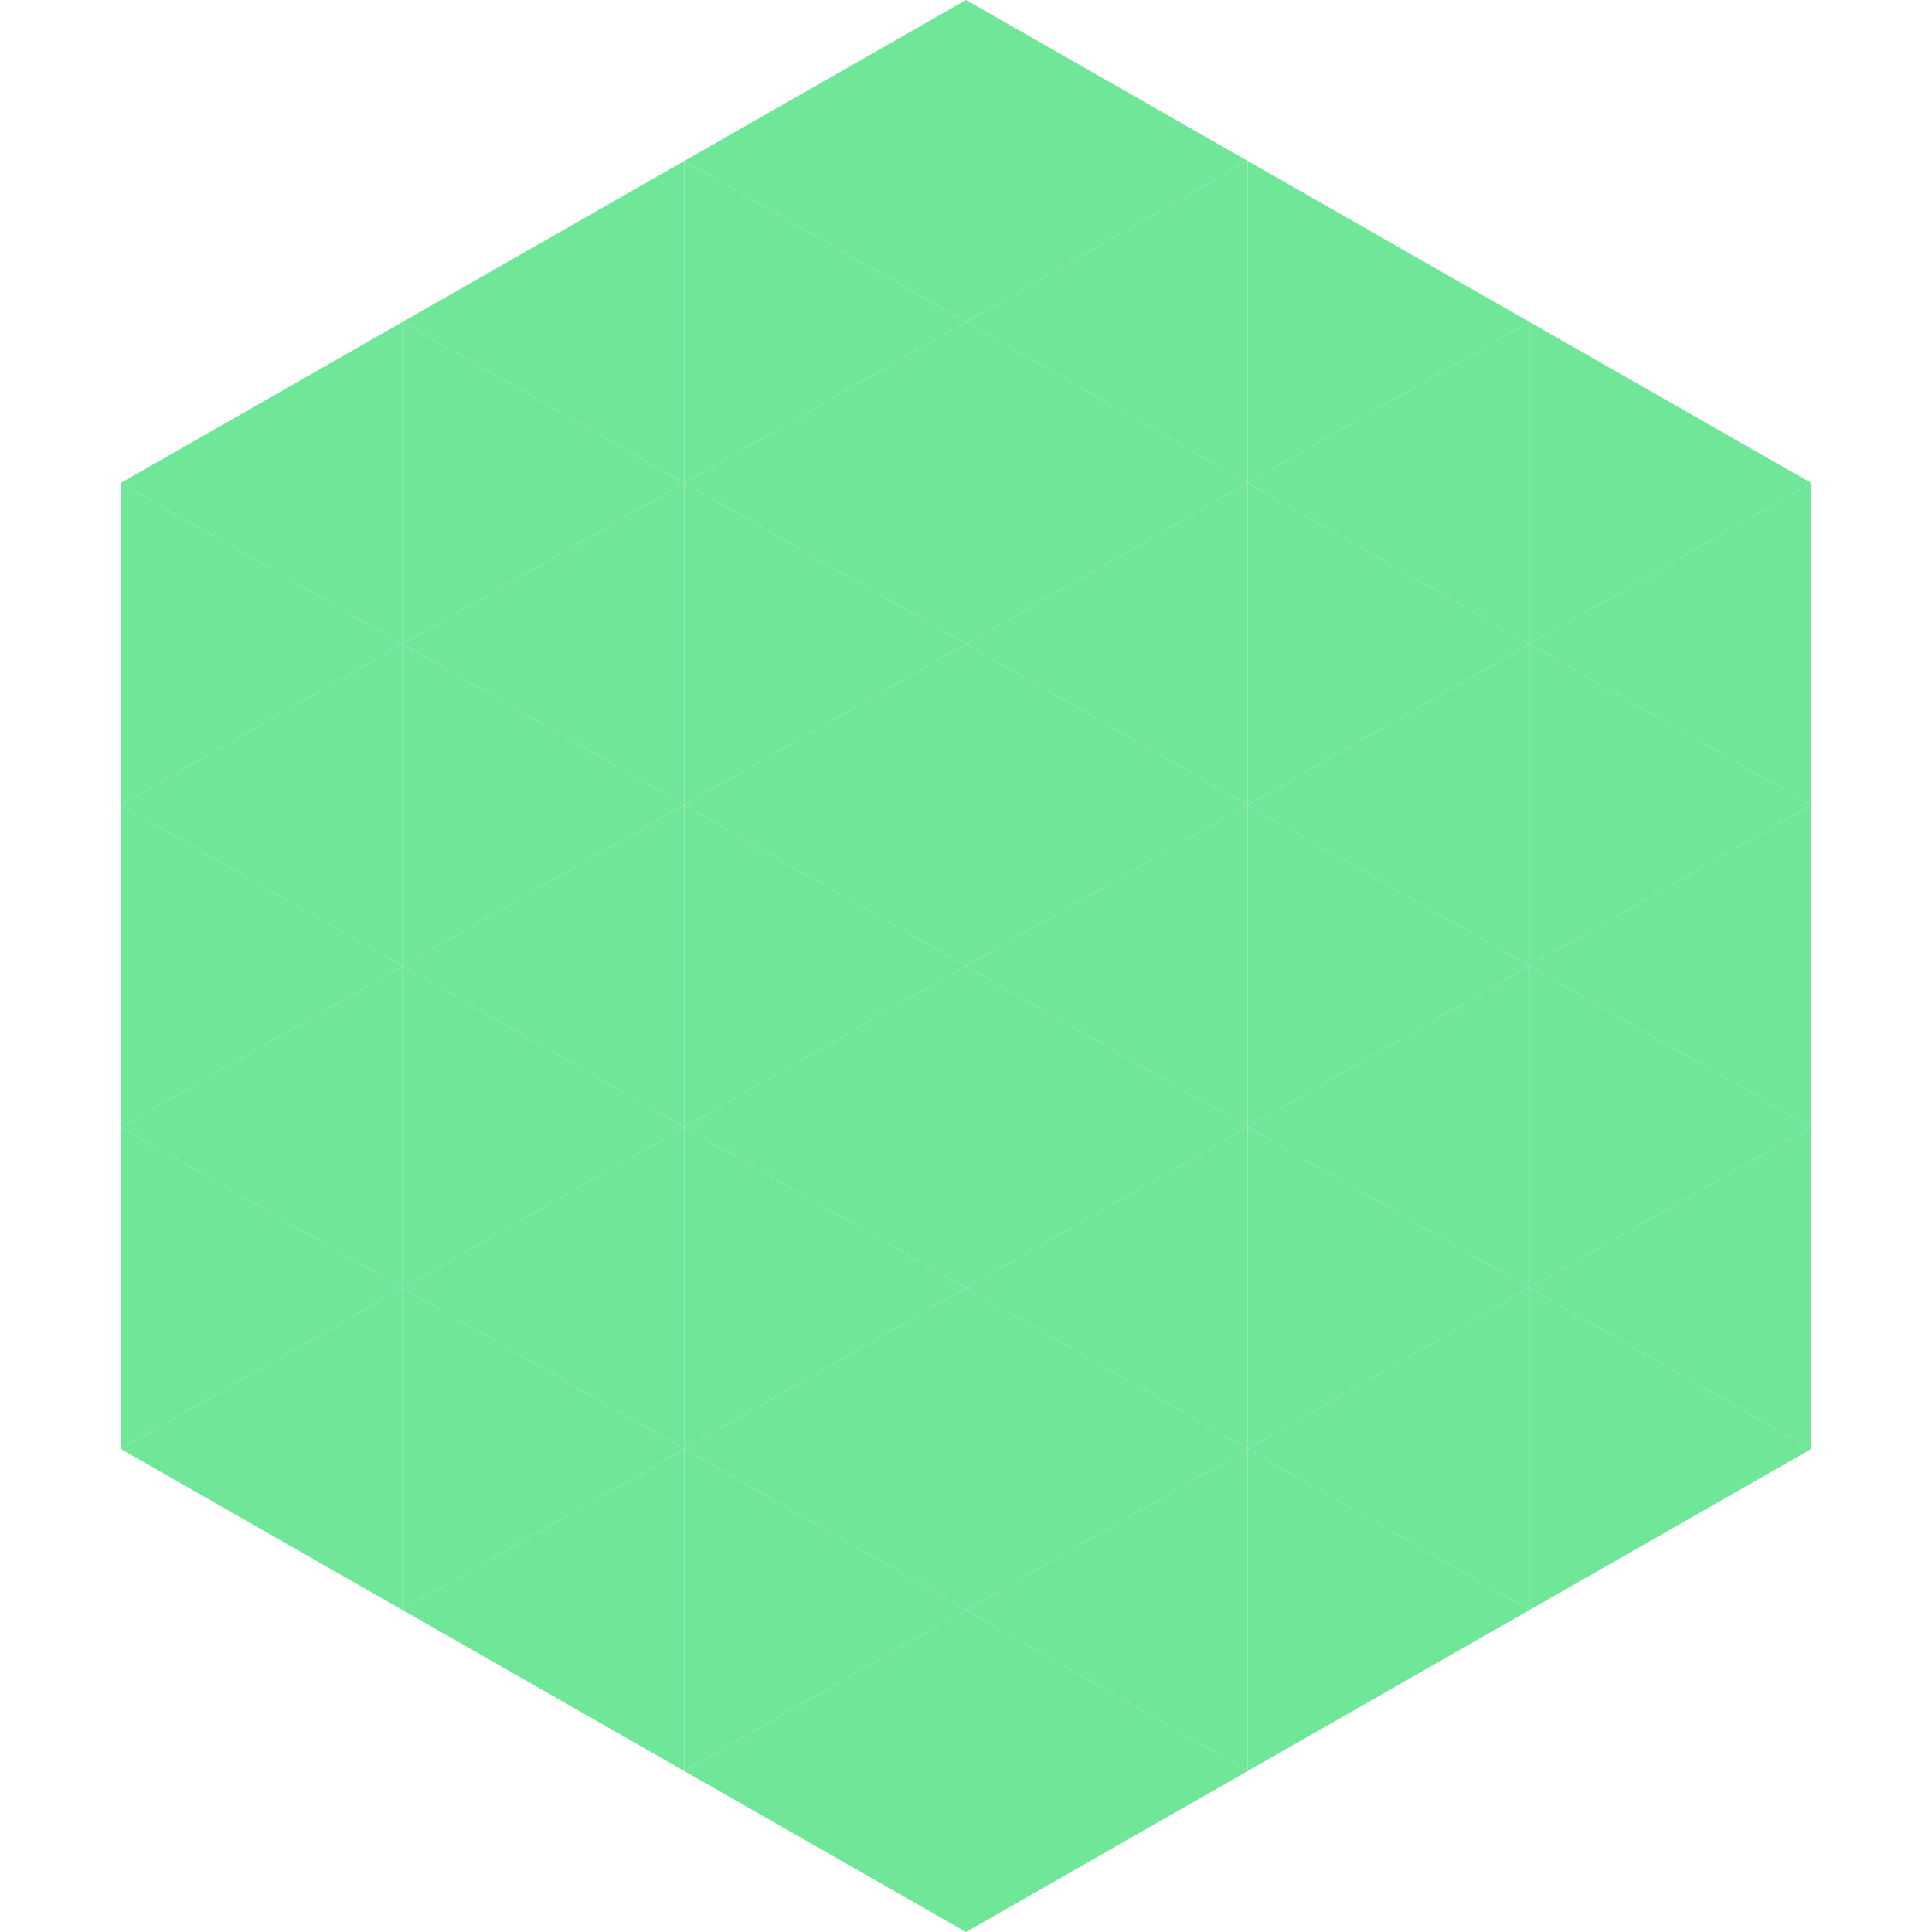 <?xml version="1.0"?>
<!-- Generated by SVGo -->
<svg width="240" height="240"
     xmlns="http://www.w3.org/2000/svg"
     xmlns:xlink="http://www.w3.org/1999/xlink">
<polygon points="50,40 15,60 50,80" style="fill:rgb(112,230,152)" />
<polygon points="190,40 225,60 190,80" style="fill:rgb(112,230,152)" />
<polygon points="15,60 50,80 15,100" style="fill:rgb(112,230,152)" />
<polygon points="225,60 190,80 225,100" style="fill:rgb(112,230,152)" />
<polygon points="50,80 15,100 50,120" style="fill:rgb(112,230,152)" />
<polygon points="190,80 225,100 190,120" style="fill:rgb(112,230,152)" />
<polygon points="15,100 50,120 15,140" style="fill:rgb(112,230,152)" />
<polygon points="225,100 190,120 225,140" style="fill:rgb(112,230,152)" />
<polygon points="50,120 15,140 50,160" style="fill:rgb(112,230,152)" />
<polygon points="190,120 225,140 190,160" style="fill:rgb(112,230,152)" />
<polygon points="15,140 50,160 15,180" style="fill:rgb(112,230,152)" />
<polygon points="225,140 190,160 225,180" style="fill:rgb(112,230,152)" />
<polygon points="50,160 15,180 50,200" style="fill:rgb(112,230,152)" />
<polygon points="190,160 225,180 190,200" style="fill:rgb(112,230,152)" />
<polygon points="15,180 50,200 15,220" style="fill:rgb(255,255,255); fill-opacity:0" />
<polygon points="225,180 190,200 225,220" style="fill:rgb(255,255,255); fill-opacity:0" />
<polygon points="50,0 85,20 50,40" style="fill:rgb(255,255,255); fill-opacity:0" />
<polygon points="190,0 155,20 190,40" style="fill:rgb(255,255,255); fill-opacity:0" />
<polygon points="85,20 50,40 85,60" style="fill:rgb(112,230,152)" />
<polygon points="155,20 190,40 155,60" style="fill:rgb(112,230,152)" />
<polygon points="50,40 85,60 50,80" style="fill:rgb(112,230,152)" />
<polygon points="190,40 155,60 190,80" style="fill:rgb(112,230,152)" />
<polygon points="85,60 50,80 85,100" style="fill:rgb(112,230,152)" />
<polygon points="155,60 190,80 155,100" style="fill:rgb(112,230,152)" />
<polygon points="50,80 85,100 50,120" style="fill:rgb(112,230,152)" />
<polygon points="190,80 155,100 190,120" style="fill:rgb(112,230,152)" />
<polygon points="85,100 50,120 85,140" style="fill:rgb(112,230,152)" />
<polygon points="155,100 190,120 155,140" style="fill:rgb(112,230,152)" />
<polygon points="50,120 85,140 50,160" style="fill:rgb(112,230,152)" />
<polygon points="190,120 155,140 190,160" style="fill:rgb(112,230,152)" />
<polygon points="85,140 50,160 85,180" style="fill:rgb(112,230,152)" />
<polygon points="155,140 190,160 155,180" style="fill:rgb(112,230,152)" />
<polygon points="50,160 85,180 50,200" style="fill:rgb(112,230,152)" />
<polygon points="190,160 155,180 190,200" style="fill:rgb(112,230,152)" />
<polygon points="85,180 50,200 85,220" style="fill:rgb(112,230,152)" />
<polygon points="155,180 190,200 155,220" style="fill:rgb(112,230,152)" />
<polygon points="120,0 85,20 120,40" style="fill:rgb(112,230,152)" />
<polygon points="120,0 155,20 120,40" style="fill:rgb(112,230,152)" />
<polygon points="85,20 120,40 85,60" style="fill:rgb(112,230,152)" />
<polygon points="155,20 120,40 155,60" style="fill:rgb(112,230,152)" />
<polygon points="120,40 85,60 120,80" style="fill:rgb(112,230,152)" />
<polygon points="120,40 155,60 120,80" style="fill:rgb(112,230,152)" />
<polygon points="85,60 120,80 85,100" style="fill:rgb(112,230,152)" />
<polygon points="155,60 120,80 155,100" style="fill:rgb(112,230,152)" />
<polygon points="120,80 85,100 120,120" style="fill:rgb(112,230,152)" />
<polygon points="120,80 155,100 120,120" style="fill:rgb(112,230,152)" />
<polygon points="85,100 120,120 85,140" style="fill:rgb(112,230,152)" />
<polygon points="155,100 120,120 155,140" style="fill:rgb(112,230,152)" />
<polygon points="120,120 85,140 120,160" style="fill:rgb(112,230,152)" />
<polygon points="120,120 155,140 120,160" style="fill:rgb(112,230,152)" />
<polygon points="85,140 120,160 85,180" style="fill:rgb(112,230,152)" />
<polygon points="155,140 120,160 155,180" style="fill:rgb(112,230,152)" />
<polygon points="120,160 85,180 120,200" style="fill:rgb(112,230,152)" />
<polygon points="120,160 155,180 120,200" style="fill:rgb(112,230,152)" />
<polygon points="85,180 120,200 85,220" style="fill:rgb(112,230,152)" />
<polygon points="155,180 120,200 155,220" style="fill:rgb(112,230,152)" />
<polygon points="120,200 85,220 120,240" style="fill:rgb(112,230,152)" />
<polygon points="120,200 155,220 120,240" style="fill:rgb(112,230,152)" />
<polygon points="85,220 120,240 85,260" style="fill:rgb(255,255,255); fill-opacity:0" />
<polygon points="155,220 120,240 155,260" style="fill:rgb(255,255,255); fill-opacity:0" />
</svg>
